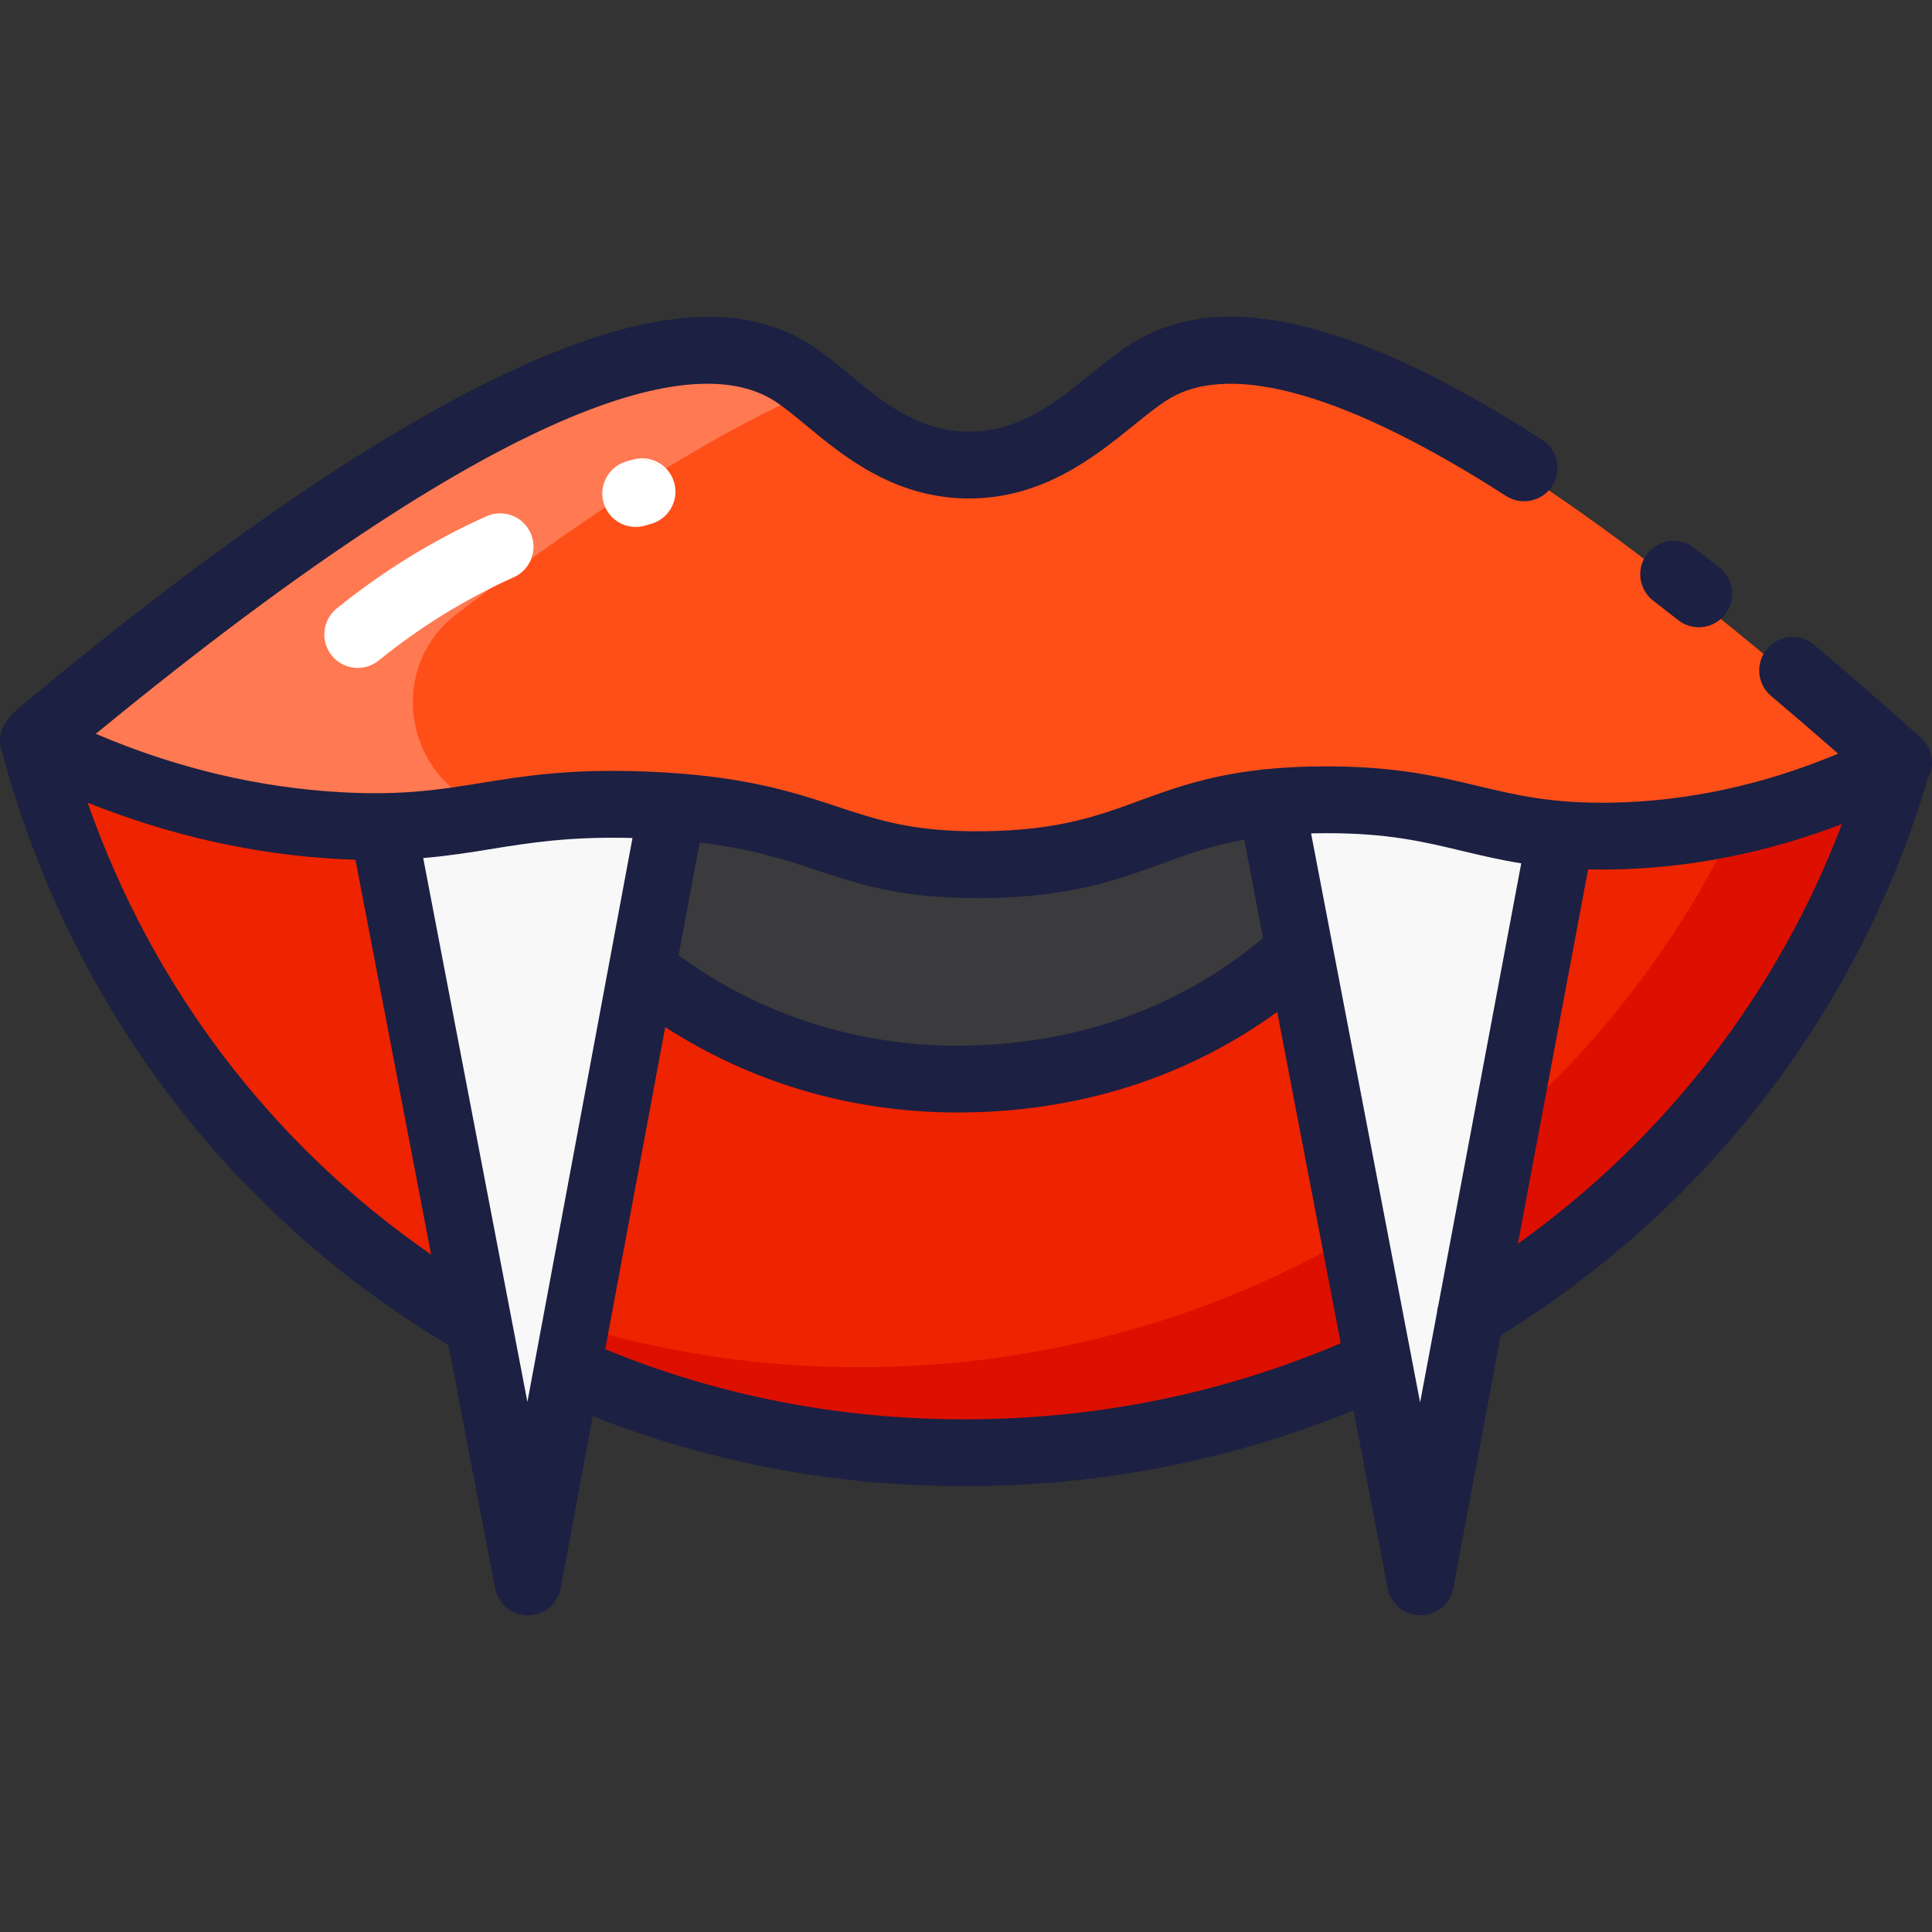 <?xml version="1.0" encoding="iso-8859-1"?>
<!-- Uploaded to: SVG Repo, www.svgrepo.com, Generator: SVG Repo Mixer Tools -->
<svg height="800px" width="800px" version="1.1" id="Layer_1" xmlns="http://www.w3.org/2000/svg" xmlns:xlink="http://www.w3.org/1999/xlink" 
	 viewBox="0 0 511.998 511.998" xml:space="preserve">
<rect x="0" y="0" width="511.998" height="511.998" fill="#333333" stroke="none"/>
<path style="fill:#3B3A3C;" d="M95.23,204.16c0,0,67.388-10.315,92.143-2.063c24.755,8.252,49.51,24.068,84.579,15.816
	c35.07-8.252,52.948-22.692,90.769-15.816s61.887,13.065,61.887,13.065s-33.694,55.699-80.454,70.139
	c-46.76,14.44-93.518,35.07-144.404,6.189S95.23,204.16,95.23,204.16z"/>
<path style="fill:#EE2300;" d="M374.551,212.821c-22.742,43.421-67.764,73.605-120.178,73.605c-51.314,0-97.2-31.079-120.393-73.014
	L9.467,196.544c29.136,110.128,127.452,188.901,246.741,188.901c116.66,0,215.311-74.879,246.848-181.308L374.551,212.821z"/>
<path style="fill:#DD1000;" d="M464.772,207.586c-39.028,92.051-130.454,154.723-237.101,154.723
	c-55.098,0-105.604-16.966-147.006-45.906c45.54,42.973,107.041,69.042,175.541,69.042c116.662,0,215.311-74.879,246.848-181.308
	L464.772,207.586z"/>
<g>
	<polygon style="fill:#F8F8F8;" points="100.256,207.583 138.268,419.201 176.203,202.438 	"/>
	<polygon style="fill:#F8F8F8;" points="336.804,207.583 374.816,419.201 411.675,209.5 	"/>
</g>
<path style="fill:#FF4F18;" d="M8.951,196.581C134.907,91.015,186.195,84.111,209.51,98.479
	c11.528,7.104,24.401,24.453,46.76,24.755c23.32,0.315,36.949-18.178,49.51-25.442c23.954-13.851,75.151-2.863,197.256,106.348
	c-16.659,8.385-43.123,16.924-76.232,17.427c-33.254,0.504-40.421-9.671-75.64-9.626c-44.874,0.057-47.038,16.59-90.08,17.191
	c-40.345,0.563-41.79-13.917-90.08-15.816c-38.373-1.508-46.195,7.29-80.454,5.501C54.872,216.952,26.625,205.488,8.951,196.581z"/>
<path style="fill:#FF7953;" d="M133.241,215.284c-24.939-4.925-32.408-37.167-12.204-52.594
	c40.431-30.87,71.281-49.346,95.019-59.483c-2.25-1.819-4.437-3.524-6.548-4.824C186.196,84.015,134.9,91.02,8.942,196.587
	c17.673,8.907,45.927,20.27,81.604,22.134c19.444,1.014,30.553-1.315,43.387-3.3C133.701,215.375,133.471,215.33,133.241,215.284z"
	/>
<g>
	<path style="fill:#FFFFFF;" d="M85.959,168.621c-0.145-2.733,0.975-5.496,3.263-7.353c12.131-9.844,25.481-18.071,39.681-24.453
		c4.461-2.005,9.702-0.014,11.707,4.447c2.007,4.461,0.014,9.702-4.447,11.707c-12.802,5.754-24.841,13.173-35.782,22.05
		c-3.798,3.082-9.375,2.502-12.457-1.295C86.702,172.216,86.055,170.424,85.959,168.621z"/>
	<path style="fill:#FFFFFF;" d="M159.625,131.258c-0.208-3.905,2.209-7.617,6.104-8.884l0.786-0.255
		c0.259-0.081,0.518-0.151,0.779-0.209l0.364-0.104c4.695-1.372,9.612,1.322,10.983,6.017c1.374,4.696-1.322,9.612-6.017,10.983
		c-0.274,0.08-0.542,0.151-0.804,0.211l-0.609,0.197c-4.651,1.514-9.648-1.028-11.161-5.679
		C159.804,132.78,159.665,132.016,159.625,131.258z M177.305,126.752c-2.012-4.265-6.577-5.671-9.936-4.859
		C171.355,121.052,175.54,123.012,177.305,126.752z"/>
</g>
<g>
	<path style="fill:#1C2042;" d="M509.047,195.491c-9.676-8.655-19.189-16.928-28.275-24.59c-3.738-3.151-9.324-2.675-12.478,1.061
		c-3.154,3.739-2.678,9.325,1.06,12.478c5.769,4.865,11.713,9.979,17.766,15.288c-19.882,8.32-40.16,12.684-60.438,12.991
		c-15.516,0.226-24.919-2.015-34.879-4.397c-10.755-2.572-21.873-5.231-40.393-5.231c-0.079,0-0.164,0-0.244,0
		c-24.431,0.031-37.137,4.679-49.425,9.174c-10.885,3.983-21.167,7.744-40.767,8.017c-18.639,0.263-28.089-2.874-39.052-6.502
		c-11.761-3.893-25.091-8.305-50.557-9.306c-20.315-0.799-32.337,1.148-43.958,3.032c-10.5,1.701-20.415,3.307-36.381,2.475
		c-22.189-1.158-44.212-6.369-65.635-15.512c114.092-93.697,160.6-100.082,179.489-88.443c2.566,1.581,5.554,4.058,8.72,6.68
		c9.741,8.071,23.081,19.128,42.567,19.391c19.967,0.248,33.989-11.059,44.208-19.331c3.567-2.887,6.937-5.614,9.854-7.302
		c16.695-9.651,47.432-0.671,88.888,25.976c4.111,2.644,9.592,1.452,12.238-2.661c2.644-4.114,1.452-9.593-2.661-12.237
		c-48.756-31.339-83.861-39.977-107.33-26.41c-4.116,2.382-8.009,5.532-12.129,8.866c-9.351,7.568-19.014,15.391-32.363,15.391
		c-0.154,0-0.309-0.001-0.464-0.004c-13.237-0.178-22.524-7.874-31.506-15.317c-3.655-3.03-7.109-5.891-10.728-8.122
		c-16.724-10.304-39.57-9.181-69.843,3.443c-35.439,14.775-81.777,45.21-138.38,92.442c-4.428,3.444-6.82,7.12-5.657,11.518
		c0.007,0.028,0.017,0.057,0.024,0.085c0.074,0.348,0.17,0.69,0.283,1.024c17.885,66.462,59.777,122.05,118.251,157.025
		l12.336,64.394c0.801,4.174,4.451,7.189,8.697,7.189c0.007,0,0.015,0,0.022,0c4.256-0.011,7.904-3.049,8.683-7.233l8.486-45.533
		c31.119,12.294,64.204,18.541,98.519,18.541c35.93,0,70.562-6.776,103.107-20.113l9.032,47.149c0.801,4.173,4.45,7.189,8.697,7.189
		c0.006,0,0.012,0,0.018,0c4.255-0.008,7.901-3.042,8.685-7.222l12.56-66.955c54.798-33.84,94.907-86.047,113.169-147.475
		c0.541-0.965,0.908-2.032,1.058-3.16C512.307,200.351,511.231,197.444,509.047,195.491z M258.801,238.011
		c0.791,0,1.599-0.006,2.418-0.017c22.611-0.315,34.809-4.778,46.606-9.094c6.736-2.464,13.266-4.84,21.909-6.375l4.997,26.083
		c-22.223,18.649-50.115,28.502-80.971,28.502c-27.001,0-52.452-8.265-73.924-23.937l5.569-29.882
		c13.753,1.619,22.468,4.496,30.949,7.303C227.863,234.404,238.755,238.011,258.801,238.011z M23.225,212.72
		c21.833,8.737,44.247,13.767,66.873,14.948c1.413,0.074,2.771,0.124,4.105,0.165l20.047,104.642
		C71.956,303.212,40.36,261.646,23.225,212.72z M139.765,371.521l-27.612-144.13c6.686-0.56,12.438-1.488,18.085-2.403
		c10.153-1.646,20.64-3.34,37.379-2.914L139.765,371.521z M255.595,376.131c-33.249,0-65.246-6.246-95.213-18.57l15.909-85.367
		c22.997,14.83,49.506,22.627,77.469,22.627c31.663,0,60.663-9.174,84.717-26.655l16.822,87.8
		C323.935,369.342,290.426,376.131,255.595,376.131z M376.341,371.67l-28.894-150.818c1.211-0.03,2.455-0.046,3.741-0.048
		c16.596-0.064,26.246,2.294,36.496,4.745c4.866,1.163,9.816,2.34,15.459,3.249L381.18,345.87c-0.19,0.627-0.314,1.272-0.361,1.927
		L376.341,371.67z M402.252,329.601l18.609-99.2c1.941,0.046,3.964,0.059,6.088,0.027c20.568-0.312,41.068-4.358,61.176-12.037
		C471.148,263.095,441.357,301.654,402.252,329.601z"/>
	<path style="fill:#1C2042;" d="M438.128,159.193c2.165,1.67,4.362,3.38,6.591,5.136c1.623,1.279,3.555,1.899,5.474,1.899
		c2.621,0,5.215-1.158,6.961-3.377c3.026-3.842,2.365-9.41-1.477-12.436c-2.278-1.794-4.522-3.542-6.734-5.248
		c-3.873-2.985-9.434-2.266-12.421,1.606C433.536,150.646,434.255,156.206,438.128,159.193z"/>
</g>
</svg>